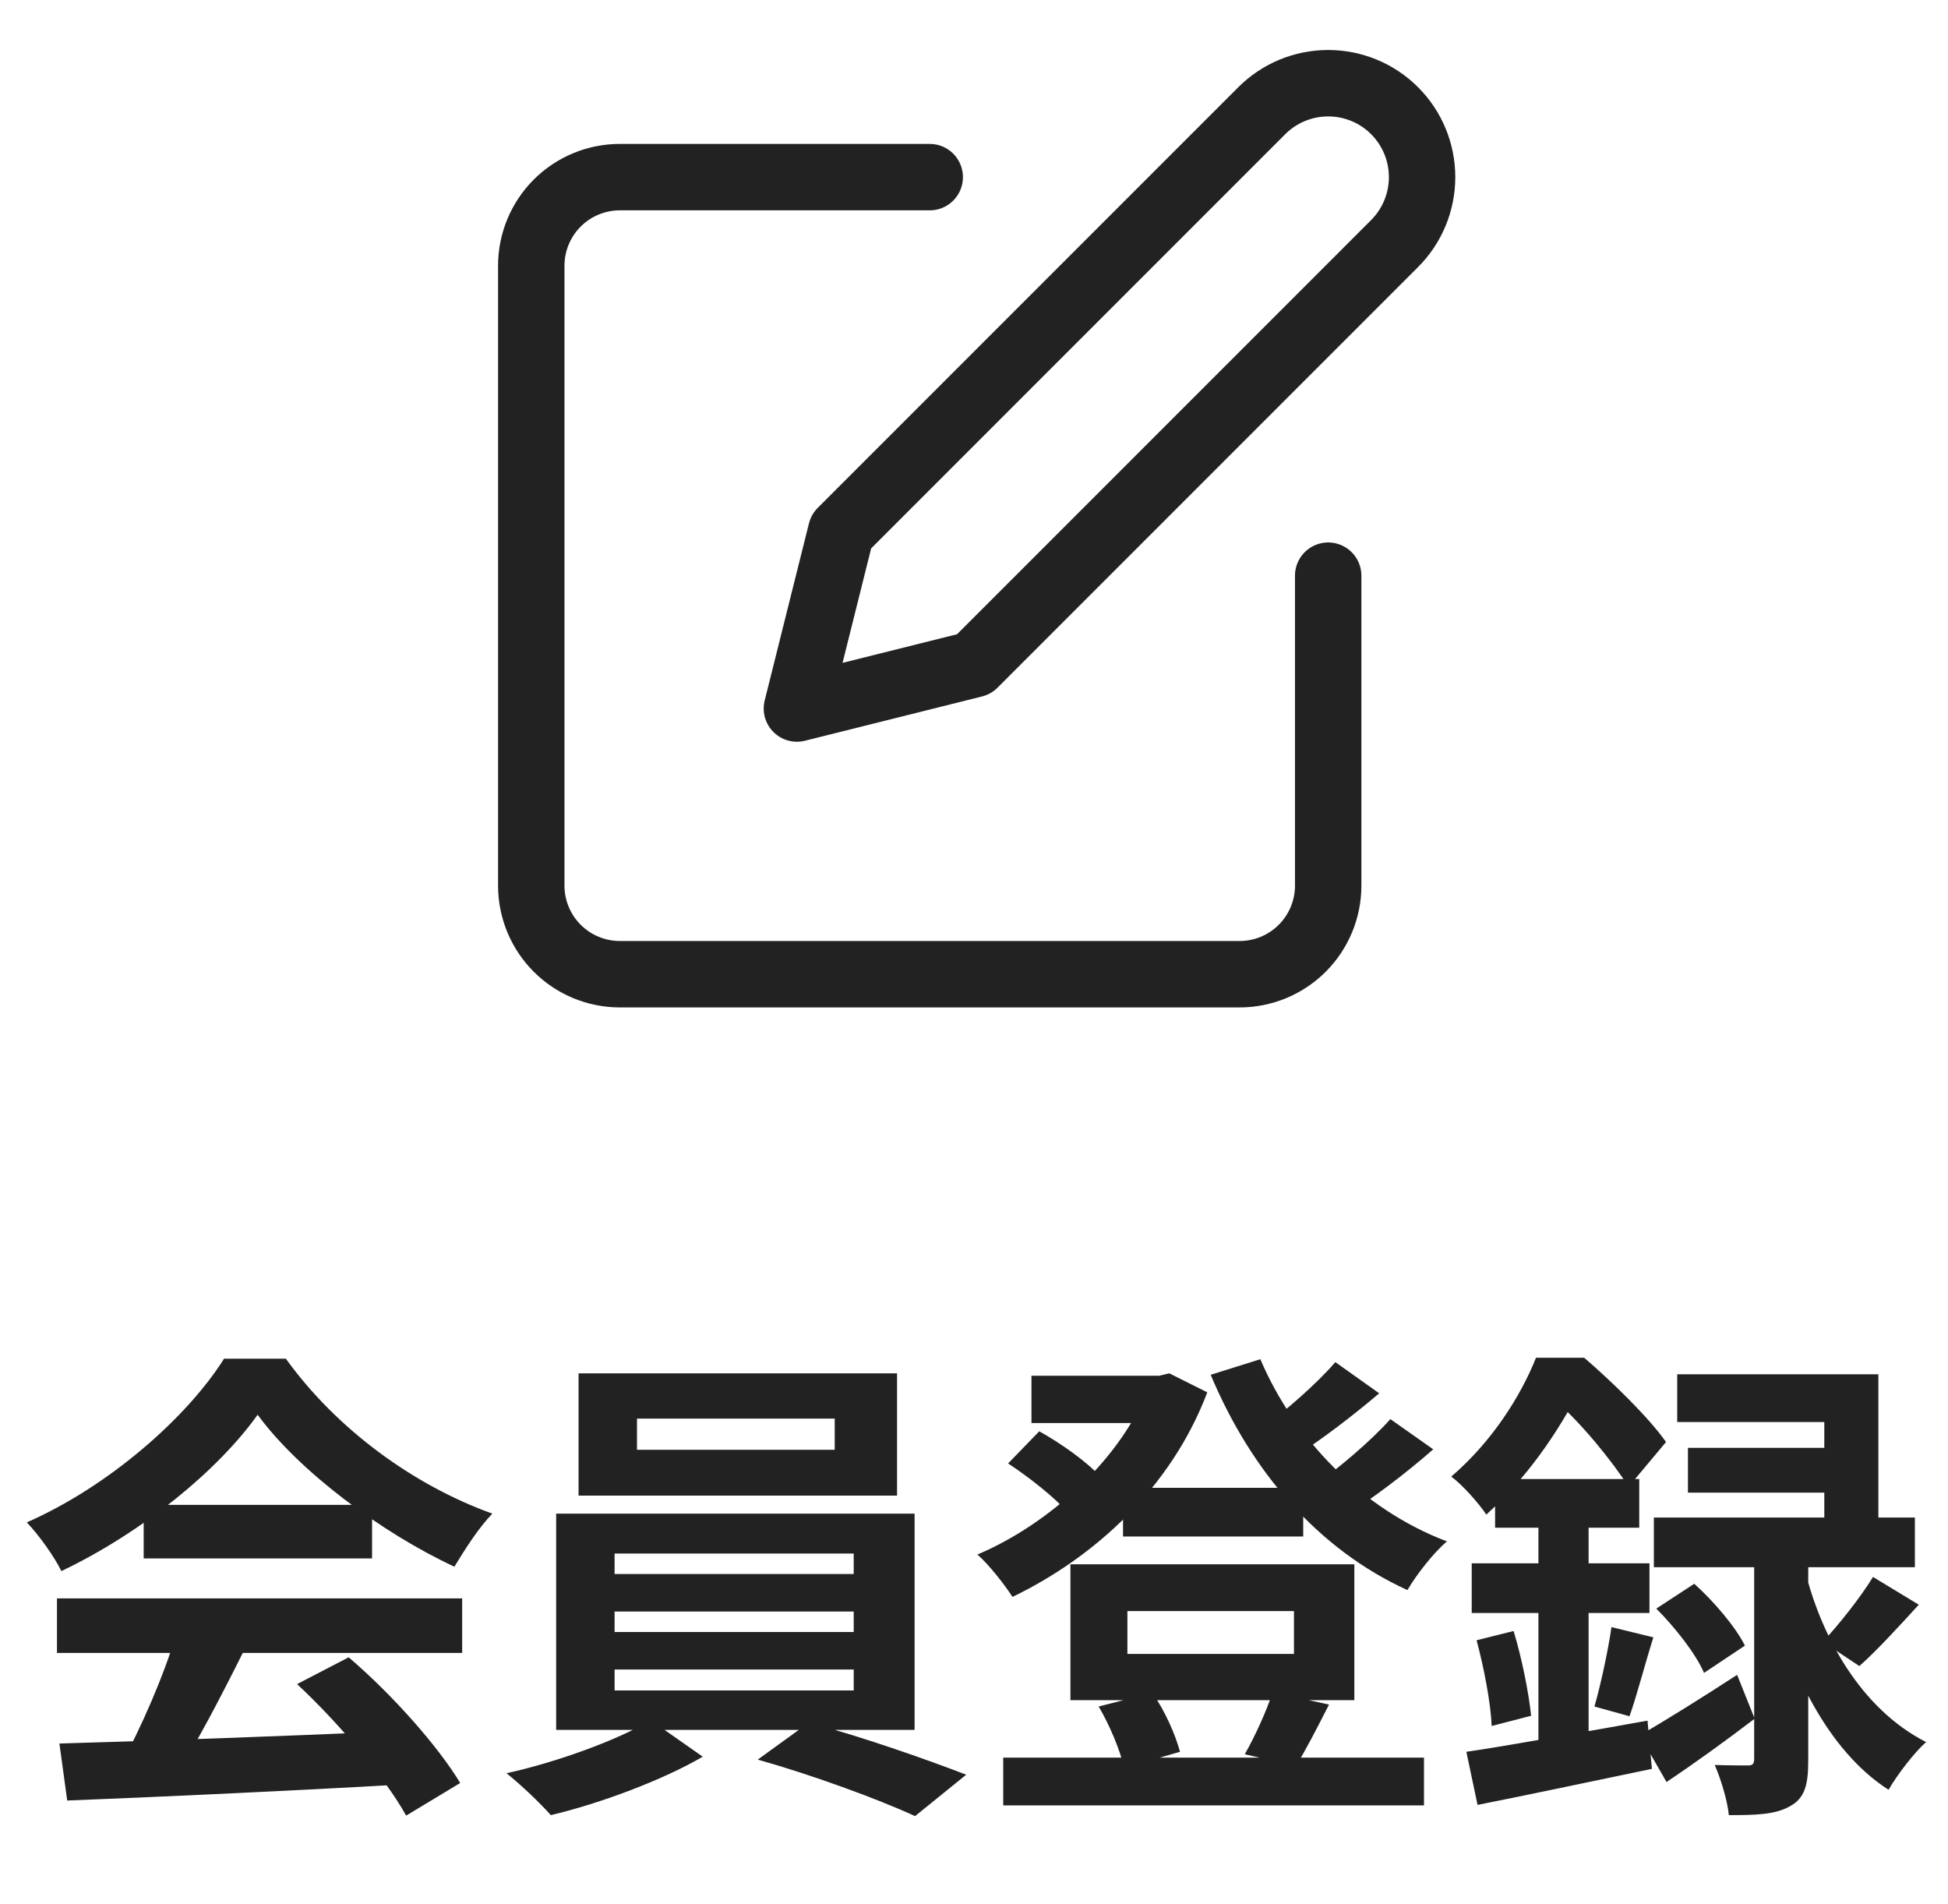 <svg width="44" height="43" viewBox="0 0 44 43" fill="none" xmlns="http://www.w3.org/2000/svg">
<path d="M1.342 39.373C3.311 39.318 6.369 39.208 9.141 39.087L9.097 40.297C6.402 40.451 3.498 40.583 1.518 40.66L1.342 39.373ZM1.287 36.095H10.439V37.327H1.287V36.095ZM3.245 33.983H8.404V35.193H3.245V33.983ZM3.982 36.898L5.489 37.316C4.972 38.35 4.378 39.494 3.883 40.231L2.728 39.846C3.179 39.043 3.707 37.822 3.982 36.898ZM6.71 38.031L7.876 37.426C8.866 38.273 9.889 39.428 10.395 40.264L9.174 41.001C8.712 40.165 7.656 38.911 6.71 38.031ZM5.819 31.948C4.928 33.202 3.212 34.61 1.386 35.479C1.232 35.16 0.88 34.665 0.605 34.379C2.486 33.554 4.246 31.981 5.06 30.683H6.457C7.623 32.3 9.372 33.554 11.121 34.181C10.802 34.511 10.505 34.984 10.263 35.38C8.613 34.61 6.754 33.224 5.819 31.948ZM14.388 32.036V32.74H18.854V32.036H14.388ZM13.068 31.013H20.262V33.774H13.068V31.013ZM13.882 36.392V36.854H19.283V36.392H13.882ZM13.882 37.701V38.174H19.283V37.701H13.882ZM13.882 35.083V35.545H19.283V35.083H13.882ZM12.562 34.181H20.658V39.065H12.562V34.181ZM14.696 38.845L15.873 39.67C14.993 40.187 13.563 40.726 12.441 40.99C12.199 40.715 11.759 40.297 11.44 40.044C12.595 39.791 14.003 39.274 14.696 38.845ZM17.116 39.736L18.271 38.9C19.437 39.208 20.911 39.725 21.824 40.077L20.669 41.012C19.811 40.616 18.293 40.066 17.116 39.736ZM25.366 33.598H29.436V34.698H25.366V33.598ZM22.66 39.692H32.164V40.77H22.66V39.692ZM23.298 31.068H26.378V32.135H23.298V31.068ZM25.96 31.068H26.18L26.411 31.013L27.269 31.442C26.455 33.598 24.717 35.171 22.869 36.062C22.693 35.787 22.341 35.336 22.077 35.105C23.716 34.412 25.355 32.916 25.96 31.288V31.068ZM28.468 30.694C29.227 32.487 30.767 34.082 32.681 34.808C32.373 35.072 31.988 35.567 31.79 35.908C29.766 34.984 28.259 33.224 27.346 31.046L28.468 30.694ZM22.77 33.048L23.474 32.322C23.969 32.597 24.574 33.026 24.86 33.356L24.123 34.159C23.837 33.829 23.243 33.356 22.77 33.048ZM30.162 30.76L31.152 31.464C30.547 31.981 29.832 32.52 29.282 32.872L28.49 32.256C29.018 31.882 29.744 31.244 30.162 30.76ZM31.405 32.047L32.373 32.729C31.746 33.279 30.987 33.851 30.404 34.214L29.612 33.598C30.184 33.202 30.954 32.553 31.405 32.047ZM25.465 36.381V37.349H29.227V36.381H25.465ZM24.178 35.325H30.591V38.394H24.178V35.325ZM24.816 38.537L26.026 38.229C26.312 38.625 26.554 39.186 26.653 39.56L25.388 39.923C25.311 39.549 25.069 38.966 24.816 38.537ZM28.743 38.218L30.019 38.493C29.744 39.032 29.491 39.527 29.271 39.879L28.116 39.615C28.336 39.23 28.611 38.636 28.743 38.218ZM42.306 35.611L43.34 36.238C42.878 36.744 42.394 37.272 41.998 37.624L41.173 37.074C41.536 36.689 42.031 36.062 42.306 35.611ZM37.411 36.326L38.269 35.765C38.72 36.172 39.204 36.744 39.413 37.162L38.489 37.778C38.313 37.36 37.84 36.755 37.411 36.326ZM37.884 31.035H42.427V34.896H41.206V32.113H37.884V31.035ZM38.126 32.696H41.899V33.708H38.126V32.696ZM37.356 34.269H43.252V35.391H37.356V34.269ZM39.622 34.841H40.843V39.747C40.843 40.286 40.777 40.605 40.425 40.792C40.095 40.979 39.655 40.99 39.05 40.99C39.017 40.66 38.874 40.187 38.731 39.857C39.039 39.868 39.369 39.868 39.479 39.868C39.589 39.868 39.622 39.835 39.622 39.714V34.841ZM37.037 39.186C37.598 38.867 38.423 38.35 39.237 37.822L39.633 38.812C38.984 39.307 38.269 39.824 37.642 40.242L37.037 39.186ZM40.81 35.622C41.162 36.931 41.998 38.57 43.505 39.34C43.241 39.571 42.845 40.088 42.658 40.418C41.217 39.494 40.425 37.602 40.084 36.326L40.81 35.622ZM33.77 33.4H37.026V34.5H33.77V33.4ZM33.242 35.303H37.257V36.425H33.242V35.303ZM33.352 37.041L34.188 36.832C34.375 37.448 34.529 38.218 34.584 38.746L33.693 38.977C33.671 38.449 33.517 37.657 33.352 37.041ZM33.121 39.56C34.166 39.406 35.728 39.12 37.213 38.856L37.312 39.945C35.937 40.231 34.485 40.539 33.374 40.759L33.121 39.56ZM36.399 36.744L37.345 36.975C37.147 37.602 36.971 38.295 36.806 38.757L36.014 38.537C36.157 38.042 36.322 37.272 36.399 36.744ZM34.749 33.84H35.882V39.769L34.749 39.967V33.84ZM34.694 30.661H35.387V30.903H35.761V31.244C35.332 32.08 34.661 33.213 33.572 34.203C33.396 33.939 33.022 33.521 32.78 33.345C33.704 32.553 34.353 31.519 34.694 30.661ZM34.859 30.661H35.783C36.421 31.211 37.235 32.003 37.631 32.564L36.784 33.576C36.432 33.015 35.684 32.091 35.09 31.596H34.859V30.661Z" fill="#222222"/>
<path d="M21 4H14C13.47 4 12.961 4.211 12.586 4.586C12.211 4.961 12 5.47 12 6V20C12 20.53 12.211 21.039 12.586 21.414C12.961 21.789 13.47 22 14 22H28C28.53 22 29.039 21.789 29.414 21.414C29.789 21.039 30 20.53 30 20V13" stroke="#222222" stroke-width="1.5" stroke-linecap="round" stroke-linejoin="round"/>
<path d="M28.5 2.5C28.898 2.102 29.437 1.879 30 1.879C30.563 1.879 31.102 2.102 31.5 2.5C31.898 2.898 32.121 3.437 32.121 4C32.121 4.563 31.898 5.102 31.5 5.5L22 15L18 16L19 12L28.5 2.5Z" stroke="#222222" stroke-width="1.5" stroke-linecap="round" stroke-linejoin="round"/>
</svg>
